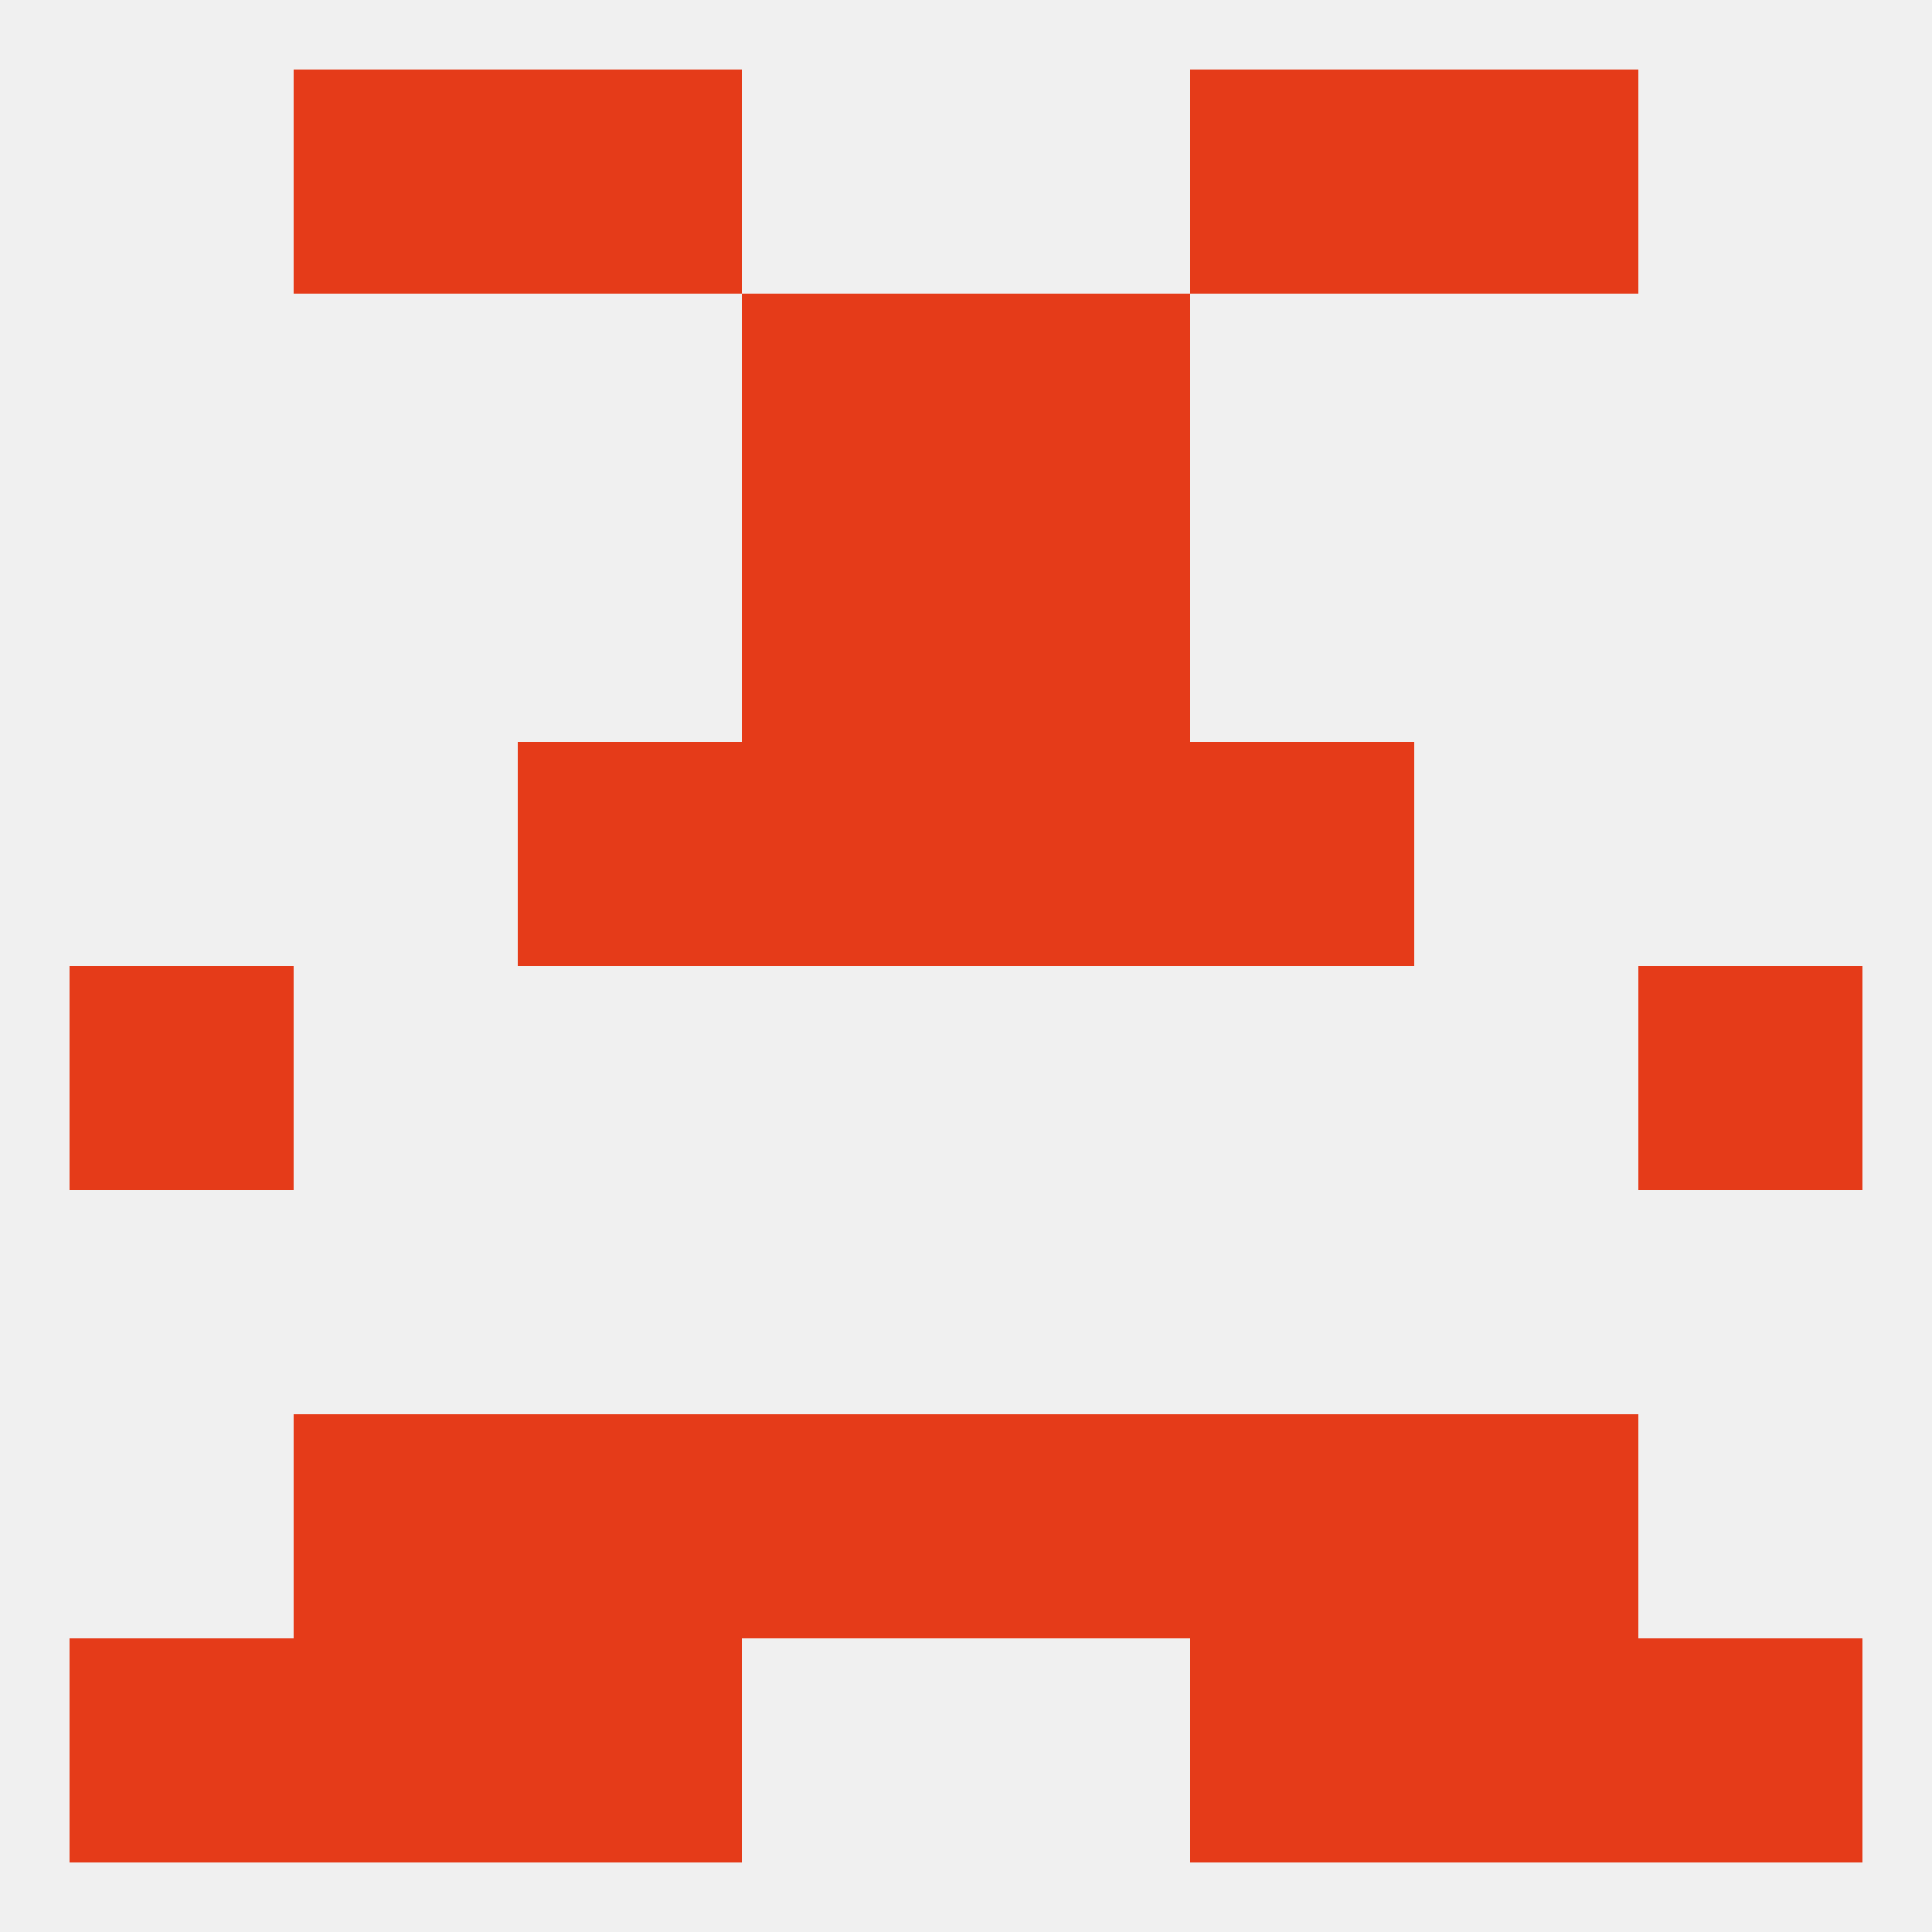 
<!--   <?xml version="1.0"?> -->
<svg version="1.1" baseprofile="full" xmlns="http://www.w3.org/2000/svg" xmlns:xlink="http://www.w3.org/1999/xlink" xmlns:ev="http://www.w3.org/2001/xml-events" width="250" height="250" viewBox="0 0 250 250" >
	<rect width="100%" height="100%" fill="rgba(240,240,240,255)"/>

	<rect x="96" y="38" width="29" height="29" fill="rgba(229,59,25,255)"/>
	<rect x="125" y="38" width="29" height="29" fill="rgba(229,59,25,255)"/>
	<rect x="67" y="9" width="29" height="29" fill="rgba(229,59,25,255)"/>
	<rect x="154" y="9" width="29" height="29" fill="rgba(229,59,25,255)"/>
	<rect x="38" y="9" width="29" height="29" fill="rgba(229,59,25,255)"/>
	<rect x="183" y="9" width="29" height="29" fill="rgba(229,59,25,255)"/>
	<rect x="38" y="212" width="29" height="29" fill="rgba(229,59,25,255)"/>
	<rect x="183" y="212" width="29" height="29" fill="rgba(229,59,25,255)"/>
	<rect x="9" y="212" width="29" height="29" fill="rgba(229,59,25,255)"/>
	<rect x="212" y="212" width="29" height="29" fill="rgba(229,59,25,255)"/>
	<rect x="67" y="212" width="29" height="29" fill="rgba(229,59,25,255)"/>
	<rect x="154" y="212" width="29" height="29" fill="rgba(229,59,25,255)"/>
	<rect x="96" y="183" width="29" height="29" fill="rgba(229,59,25,255)"/>
	<rect x="125" y="183" width="29" height="29" fill="rgba(229,59,25,255)"/>
	<rect x="67" y="183" width="29" height="29" fill="rgba(229,59,25,255)"/>
	<rect x="154" y="183" width="29" height="29" fill="rgba(229,59,25,255)"/>
	<rect x="38" y="183" width="29" height="29" fill="rgba(229,59,25,255)"/>
	<rect x="183" y="183" width="29" height="29" fill="rgba(229,59,25,255)"/>
	<rect x="212" y="125" width="29" height="29" fill="rgba(229,59,25,255)"/>
	<rect x="9" y="125" width="29" height="29" fill="rgba(229,59,25,255)"/>
	<rect x="67" y="96" width="29" height="29" fill="rgba(229,59,25,255)"/>
	<rect x="154" y="96" width="29" height="29" fill="rgba(229,59,25,255)"/>
	<rect x="96" y="96" width="29" height="29" fill="rgba(229,59,25,255)"/>
	<rect x="125" y="96" width="29" height="29" fill="rgba(229,59,25,255)"/>
	<rect x="96" y="67" width="29" height="29" fill="rgba(229,59,25,255)"/>
	<rect x="125" y="67" width="29" height="29" fill="rgba(229,59,25,255)"/>
</svg>